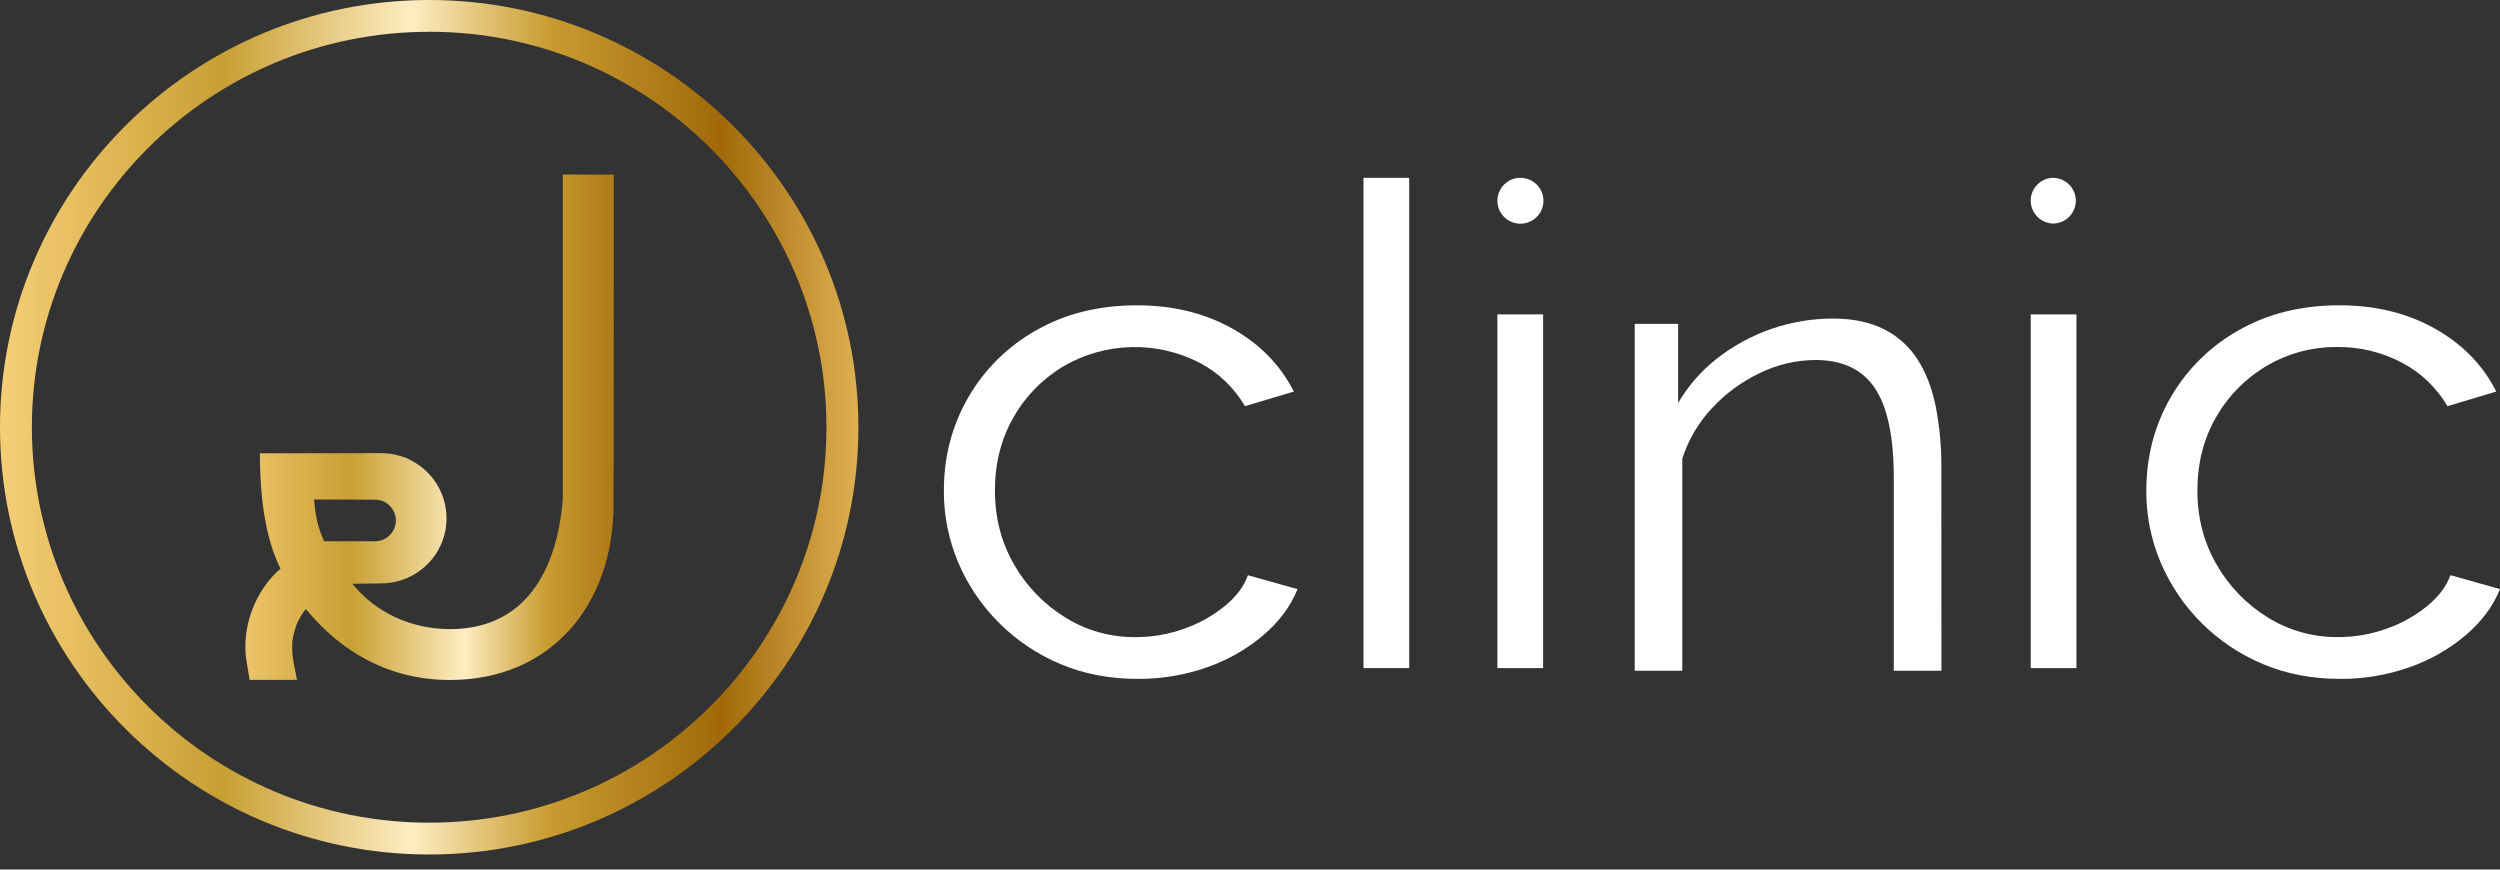 <?xml version="1.0" encoding="UTF-8"?> <svg xmlns="http://www.w3.org/2000/svg" width="161" height="56" viewBox="0 0 161 56" fill="none"><rect x="0" y="0" width="161" height="56" fill="#333333" stroke="none"/> <path d="M87.809 11.453H90.753V43.025H87.809V11.453Z" fill="white"></path> <path d="M97.898 11.453C98.242 11.449 98.576 11.564 98.844 11.779C99.112 11.993 99.297 12.294 99.367 12.629C99.437 12.964 99.388 13.313 99.228 13.616C99.069 13.919 98.808 14.158 98.491 14.29C98.174 14.424 97.821 14.443 97.491 14.345C97.162 14.247 96.877 14.039 96.685 13.755C96.493 13.471 96.406 13.129 96.439 12.788C96.471 12.448 96.622 12.129 96.865 11.887C96.999 11.748 97.159 11.639 97.337 11.564C97.514 11.49 97.705 11.452 97.898 11.453V11.453Z" fill="white"></path> <path d="M132.243 11.453C132.628 11.463 132.994 11.623 133.263 11.898C133.532 12.173 133.682 12.541 133.682 12.925C133.682 13.309 133.532 13.677 133.263 13.952C132.994 14.227 132.628 14.387 132.243 14.397C131.855 14.392 131.484 14.236 131.21 13.962C130.936 13.688 130.781 13.319 130.778 12.932C130.775 12.738 130.811 12.544 130.886 12.365C130.96 12.185 131.071 12.022 131.211 11.887C131.344 11.748 131.504 11.638 131.682 11.563C131.859 11.489 132.05 11.451 132.243 11.453V11.453Z" fill="white"></path> <path d="M99.376 20.247H96.432V43.026H99.376V20.247Z" fill="white"></path> <path d="M133.722 20.247H130.778V43.026H133.722V20.247Z" fill="white"></path> <path d="M36.244 11.24V32.145C35.873 36.824 33.766 40.515 28.976 40.515C26.459 40.515 24.166 39.429 22.696 37.595C23.763 37.575 24.261 37.571 24.543 37.571C25.475 37.571 26.38 37.264 27.117 36.698C27.855 36.132 28.383 35.338 28.619 34.441C28.855 33.544 28.786 32.595 28.422 31.741C28.059 30.888 27.421 30.178 26.61 29.724C26.345 29.56 26.057 29.437 25.756 29.359C25.363 29.242 24.955 29.183 24.546 29.183L16.737 29.19C16.742 30.218 16.737 34.046 18.068 36.62C17.976 36.696 17.885 36.776 17.799 36.858C17.037 37.617 16.469 38.546 16.141 39.567C15.831 40.486 15.731 41.463 15.849 42.425C15.849 42.46 15.968 43.169 16.076 43.784H19.127C19.042 43.359 18.948 42.873 18.885 42.553C18.811 42.101 18.797 41.641 18.842 41.185C18.904 40.831 18.999 40.484 19.127 40.147C19.263 39.861 19.423 39.587 19.608 39.329C19.639 39.291 19.671 39.254 19.701 39.223C21.98 42.009 25.094 43.791 28.976 43.791C35.479 43.791 39.525 38.953 39.512 32.444C39.525 32.26 39.525 11.246 39.525 11.246L36.244 11.24ZM20.228 32.168L24.109 32.179C24.289 32.174 24.468 32.205 24.636 32.27C24.803 32.335 24.956 32.432 25.085 32.557C25.214 32.682 25.317 32.831 25.387 32.996C25.457 33.161 25.493 33.339 25.493 33.518C25.493 33.697 25.457 33.874 25.387 34.039C25.317 34.204 25.214 34.353 25.085 34.478C24.956 34.603 24.803 34.701 24.636 34.766C24.468 34.831 24.289 34.862 24.109 34.857H20.874C20.452 33.924 20.316 33.227 20.228 32.164V32.168Z" fill="url(#paint0_linear_151_221)"></path> <path d="M27.641 55.03C12.399 55.03 0 42.683 0 27.515C0 12.347 12.399 0 27.641 0C42.883 0 55.281 12.342 55.281 27.515C55.281 42.688 42.878 55.03 27.641 55.03ZM27.641 2.049C13.531 2.044 2.053 13.47 2.053 27.515C2.053 41.56 13.531 52.981 27.641 52.981C41.75 52.981 53.223 41.556 53.223 27.515C53.223 13.474 41.746 2.044 27.641 2.044V2.049Z" fill="url(#paint1_linear_151_221)"></path> <path d="M73.269 43.72C71.458 43.72 69.799 43.401 68.289 42.764C65.328 41.523 62.97 39.181 61.714 36.237C61.093 34.771 60.777 33.194 60.785 31.603C60.785 29.407 61.309 27.402 62.358 25.588C63.401 23.781 64.915 22.288 66.741 21.266C68.615 20.197 70.775 19.662 73.221 19.662C75.539 19.662 77.588 20.163 79.367 21.163C81.146 22.164 82.465 23.515 83.322 25.217L80.177 26.158C79.484 24.97 78.469 23.999 77.248 23.358C75.897 22.664 74.394 22.318 72.875 22.352C71.356 22.386 69.87 22.798 68.552 23.551C67.192 24.345 66.067 25.481 65.287 26.845C64.478 28.238 64.073 29.825 64.073 31.604C64.073 33.353 64.486 34.94 65.312 36.363C66.105 37.752 67.235 38.921 68.599 39.763C69.956 40.606 71.526 41.046 73.126 41.031C74.19 41.034 75.246 40.852 76.246 40.494C77.198 40.163 78.084 39.67 78.867 39.038C79.613 38.426 80.113 37.762 80.367 37.044L83.562 37.941C83.117 39.046 82.378 40.037 81.347 40.916C80.278 41.819 79.05 42.517 77.726 42.977C76.295 43.479 74.787 43.731 73.269 43.72V43.72Z" fill="white"></path> <path d="M150.706 43.72C148.896 43.72 147.236 43.401 145.727 42.764C142.765 41.523 140.406 39.181 139.151 36.236C138.53 34.77 138.214 33.194 138.223 31.603C138.223 29.407 138.747 27.402 139.795 25.587C140.838 23.779 142.353 22.286 144.18 21.265C146.053 20.195 148.213 19.661 150.659 19.661C152.978 19.661 155.027 20.161 156.806 21.162C158.585 22.163 159.903 23.514 160.761 25.216L157.616 26.157C156.923 24.968 155.907 23.997 154.685 23.357C153.403 22.678 151.969 22.331 150.517 22.348C148.928 22.333 147.364 22.748 145.994 23.55C144.635 24.344 143.509 25.48 142.73 26.843C141.918 28.236 141.512 29.822 141.512 31.602C141.512 33.351 141.925 34.937 142.751 36.361C143.544 37.75 144.675 38.919 146.039 39.76C147.395 40.604 148.966 41.044 150.565 41.029C151.629 41.031 152.685 40.849 153.686 40.491C154.638 40.16 155.524 39.667 156.306 39.035C157.052 38.423 157.552 37.758 157.807 37.041L161 37.937C160.555 39.042 159.817 40.034 158.784 40.912C157.715 41.815 156.487 42.513 155.163 42.973C153.732 43.477 152.224 43.73 150.706 43.72V43.72Z" fill="white"></path> <path d="M125.028 43.197H121.96V30.753C121.96 28.133 121.555 26.215 120.744 25.002C119.933 23.788 118.655 23.182 116.91 23.184C115.675 23.192 114.458 23.476 113.348 24.017C112.182 24.567 111.133 25.335 110.259 26.279C109.382 27.212 108.725 28.328 108.339 29.546V43.197H105.276V20.859H108.072V25.95C108.713 24.856 109.554 23.89 110.552 23.104C112.683 21.43 115.318 20.519 118.033 20.515C119.326 20.515 120.423 20.744 121.325 21.2C122.211 21.642 122.959 22.315 123.49 23.148C124.031 23.99 124.422 25.003 124.664 26.186C124.915 27.49 125.036 28.816 125.024 30.144L125.028 43.197Z" fill="white"></path> <defs> <linearGradient id="paint0_linear_151_221" x1="13.958" y1="27.513" x2="47.146" y2="27.513" gradientUnits="userSpaceOnUse"> <stop stop-color="#F6CE76"></stop> <stop offset="0.26" stop-color="#C89F33"></stop> <stop offset="0.48" stop-color="#FEEDC2"></stop> <stop offset="0.64" stop-color="#C89C31"></stop> <stop offset="0.84" stop-color="#A1690A"></stop> <stop offset="1" stop-color="#DEB051"></stop> </linearGradient> <linearGradient id="paint1_linear_151_221" x1="0" y1="27.513" x2="55.276" y2="27.513" gradientUnits="userSpaceOnUse"> <stop stop-color="#F6CE76"></stop> <stop offset="0.26" stop-color="#C89F33"></stop> <stop offset="0.48" stop-color="#FEEDC2"></stop> <stop offset="0.64" stop-color="#C89C31"></stop> <stop offset="0.84" stop-color="#A1690A"></stop> <stop offset="1" stop-color="#DEB051"></stop> </linearGradient> </defs> </svg> 